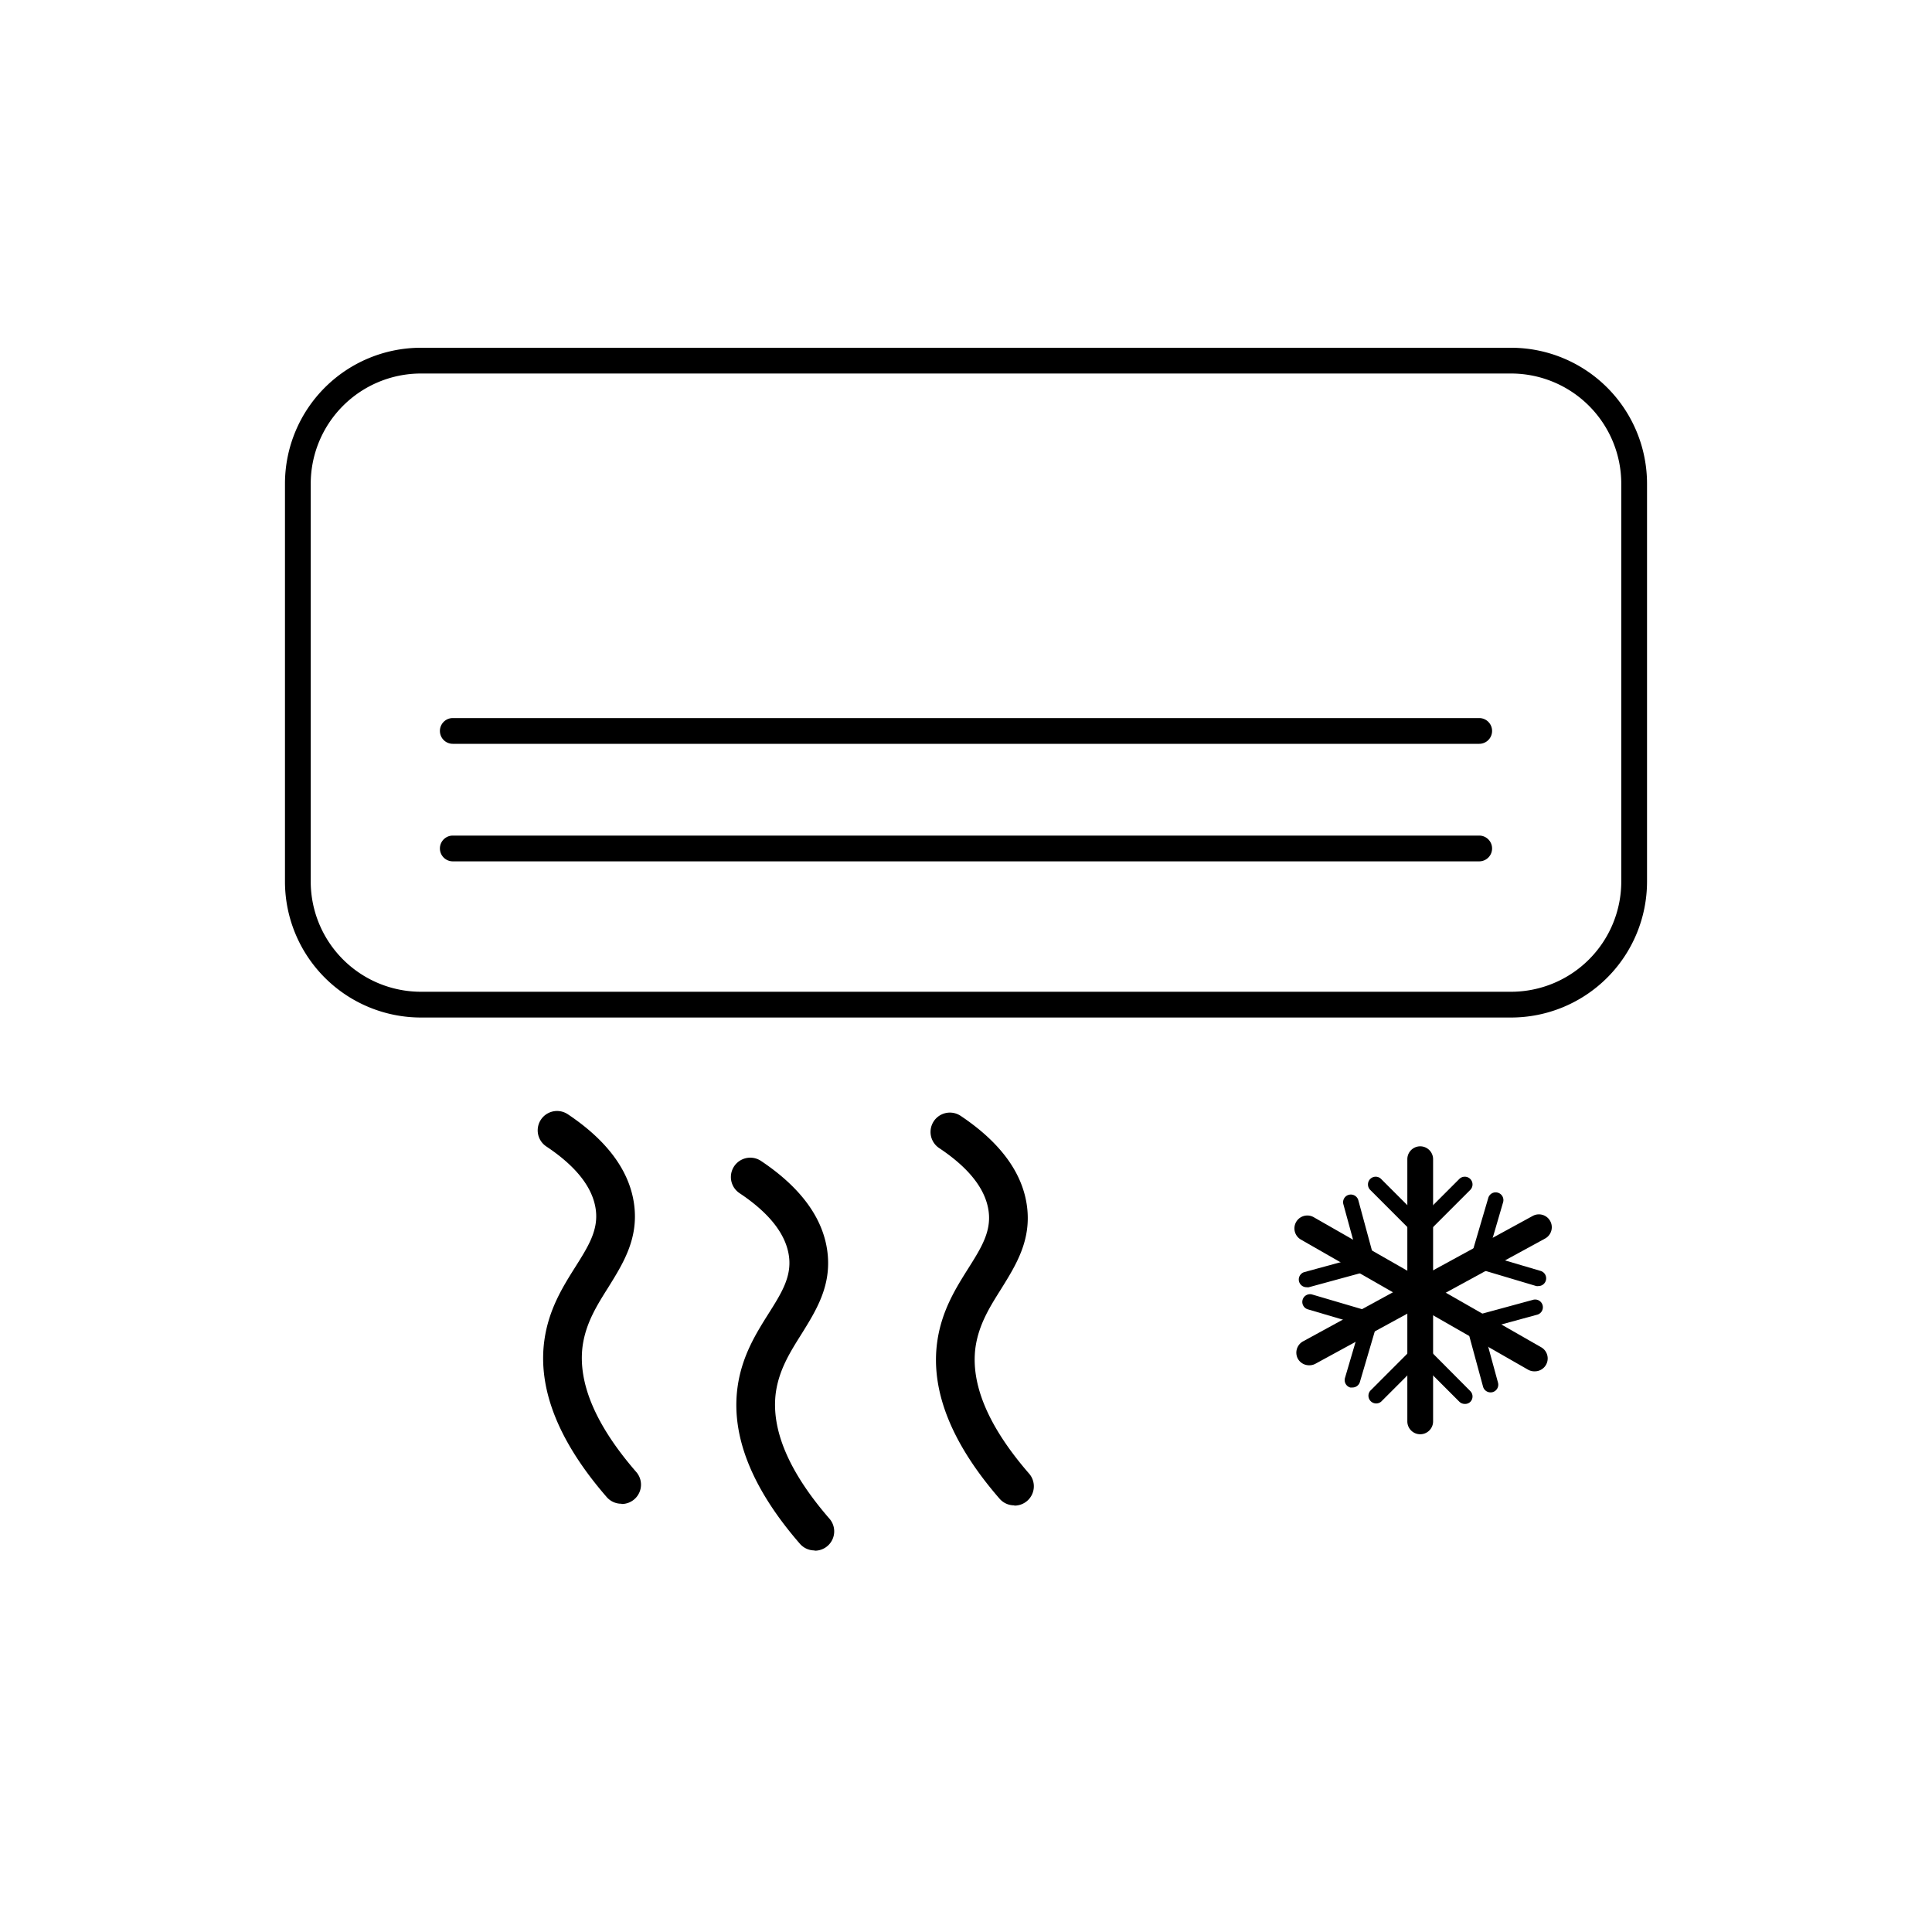 <svg xmlns="http://www.w3.org/2000/svg" id="&#x56FE;&#x5C42;_1" data-name="&#x56FE;&#x5C42; 1" viewBox="0 0 300 300"><path d="M234.65,158H65.35a21.12,21.12,0,0,1-21.1-21.1V75.1A21.12,21.12,0,0,1,65.35,54h169.3a21.12,21.12,0,0,1,21.1,21.1v61.8A21.12,21.12,0,0,1,234.65,158ZM65.35,58a17.12,17.12,0,0,0-17.1,17.1v61.8A17.12,17.12,0,0,0,65.35,154h169.3a17.12,17.12,0,0,0,17.1-17.1V75.1A17.12,17.12,0,0,0,234.65,58Z"></path><path d="M229.69,115.5H70.31a2,2,0,0,1,0-4H229.69a2,2,0,0,1,0,4Z"></path><path d="M229.69,133.75H70.31a2,2,0,0,1,0-4H229.69a2,2,0,0,1,0,4Z"></path><path d="M96.5,233.5a3,3,0,0,1-2.26-1c-7.5-8.62-10.76-16.82-9.71-24.38.67-4.82,2.88-8.33,4.84-11.44s3.55-5.64,3.15-8.78c-.43-3.43-3-6.76-7.69-9.88a3,3,0,1,1,3.34-5c6.18,4.13,9.65,8.88,10.31,14.12s-1.73,9.06-4,12.72c-1.79,2.84-3.48,5.53-4,9.06-.8,5.77,2,12.37,8.29,19.62a3,3,0,0,1-2.26,5Z"></path><path d="M126.5,240.75a3,3,0,0,1-2.26-1c-7.5-8.62-10.76-16.82-9.71-24.38.67-4.82,2.88-8.33,4.84-11.44s3.55-5.64,3.15-8.78c-.43-3.43-3-6.76-7.69-9.88a3,3,0,1,1,3.34-5c6.18,4.13,9.65,8.88,10.31,14.12s-1.73,9.06-4,12.72c-1.79,2.84-3.48,5.53-4,9.06-.8,5.77,2,12.37,8.29,19.62a3,3,0,0,1-2.26,5Z"></path><path d="M157.5,233.75a3,3,0,0,1-2.26-1c-7.5-8.62-10.76-16.82-9.71-24.38.67-4.82,2.88-8.33,4.84-11.44s3.55-5.64,3.15-8.78c-.43-3.43-3-6.76-7.69-9.88a3,3,0,1,1,3.34-5c6.18,4.13,9.65,8.88,10.31,14.12s-1.73,9.06-4,12.72c-1.79,2.84-3.48,5.53-4,9.06-.8,5.77,2,12.37,8.29,19.62a3,3,0,0,1-2.26,5Z"></path><path d="M220.53,222.71a2,2,0,0,1-2-2V180a2,2,0,0,1,4,0v40.67A2,2,0,0,1,220.53,222.71Z"></path><path d="M227.45,218a1.2,1.2,0,0,1-.85-.35l-6.07-6.07-6.07,6.07a1.2,1.2,0,0,1-1.69-1.69l7.76-7.77L228.3,216a1.19,1.19,0,0,1,0,1.69A1.16,1.16,0,0,1,227.45,218Z"></path><path d="M220.53,192.54l-7.76-7.77a1.2,1.2,0,0,1,0-1.7,1.19,1.19,0,0,1,1.69,0l6.07,6.07,6.07-6.07a1.2,1.2,0,0,1,1.7,1.7Z"></path><path d="M238.25,212.94a2,2,0,0,1-1-.27L202,192.48a2,2,0,1,1,2-3.47l35.31,20.19a2,2,0,0,1-1,3.74Z"></path><path d="M231.45,216.21a1.21,1.21,0,0,1-1.16-.88l-2.88-10.6L238,201.85a1.2,1.2,0,1,1,.64,2.31l-8.29,2.26,2.26,8.28a1.2,1.2,0,0,1-.84,1.47A1.22,1.22,0,0,1,231.45,216.21Z"></path><path d="M202.89,199.88a1.2,1.2,0,0,1-.32-2.36l8.29-2.26L208.6,187a1.19,1.19,0,0,1,.84-1.47,1.21,1.21,0,0,1,1.48.84L213.8,197l-10.6,2.89A1.65,1.65,0,0,1,202.89,199.88Z"></path><path d="M203.29,212a2,2,0,0,1-1.75-1,2,2,0,0,1,.79-2.71L238,188.81a2,2,0,1,1,1.92,3.51l-35.71,19.47A2,2,0,0,1,203.29,212Z"></path><path d="M210,215.45a1.4,1.4,0,0,1-.34,0,1.2,1.2,0,0,1-.81-1.49l2.42-8.23-8.23-2.43a1.2,1.2,0,0,1,.68-2.3l10.53,3.1-3.1,10.54A1.2,1.2,0,0,1,210,215.45Z"></path><path d="M238.9,199.7a1.4,1.4,0,0,1-.34,0L228,196.55l3.1-10.54a1.19,1.19,0,0,1,1.49-.81,1.2,1.2,0,0,1,.81,1.49L231,194.92l8.23,2.43a1.2,1.2,0,0,1-.34,2.35Z"></path></svg>